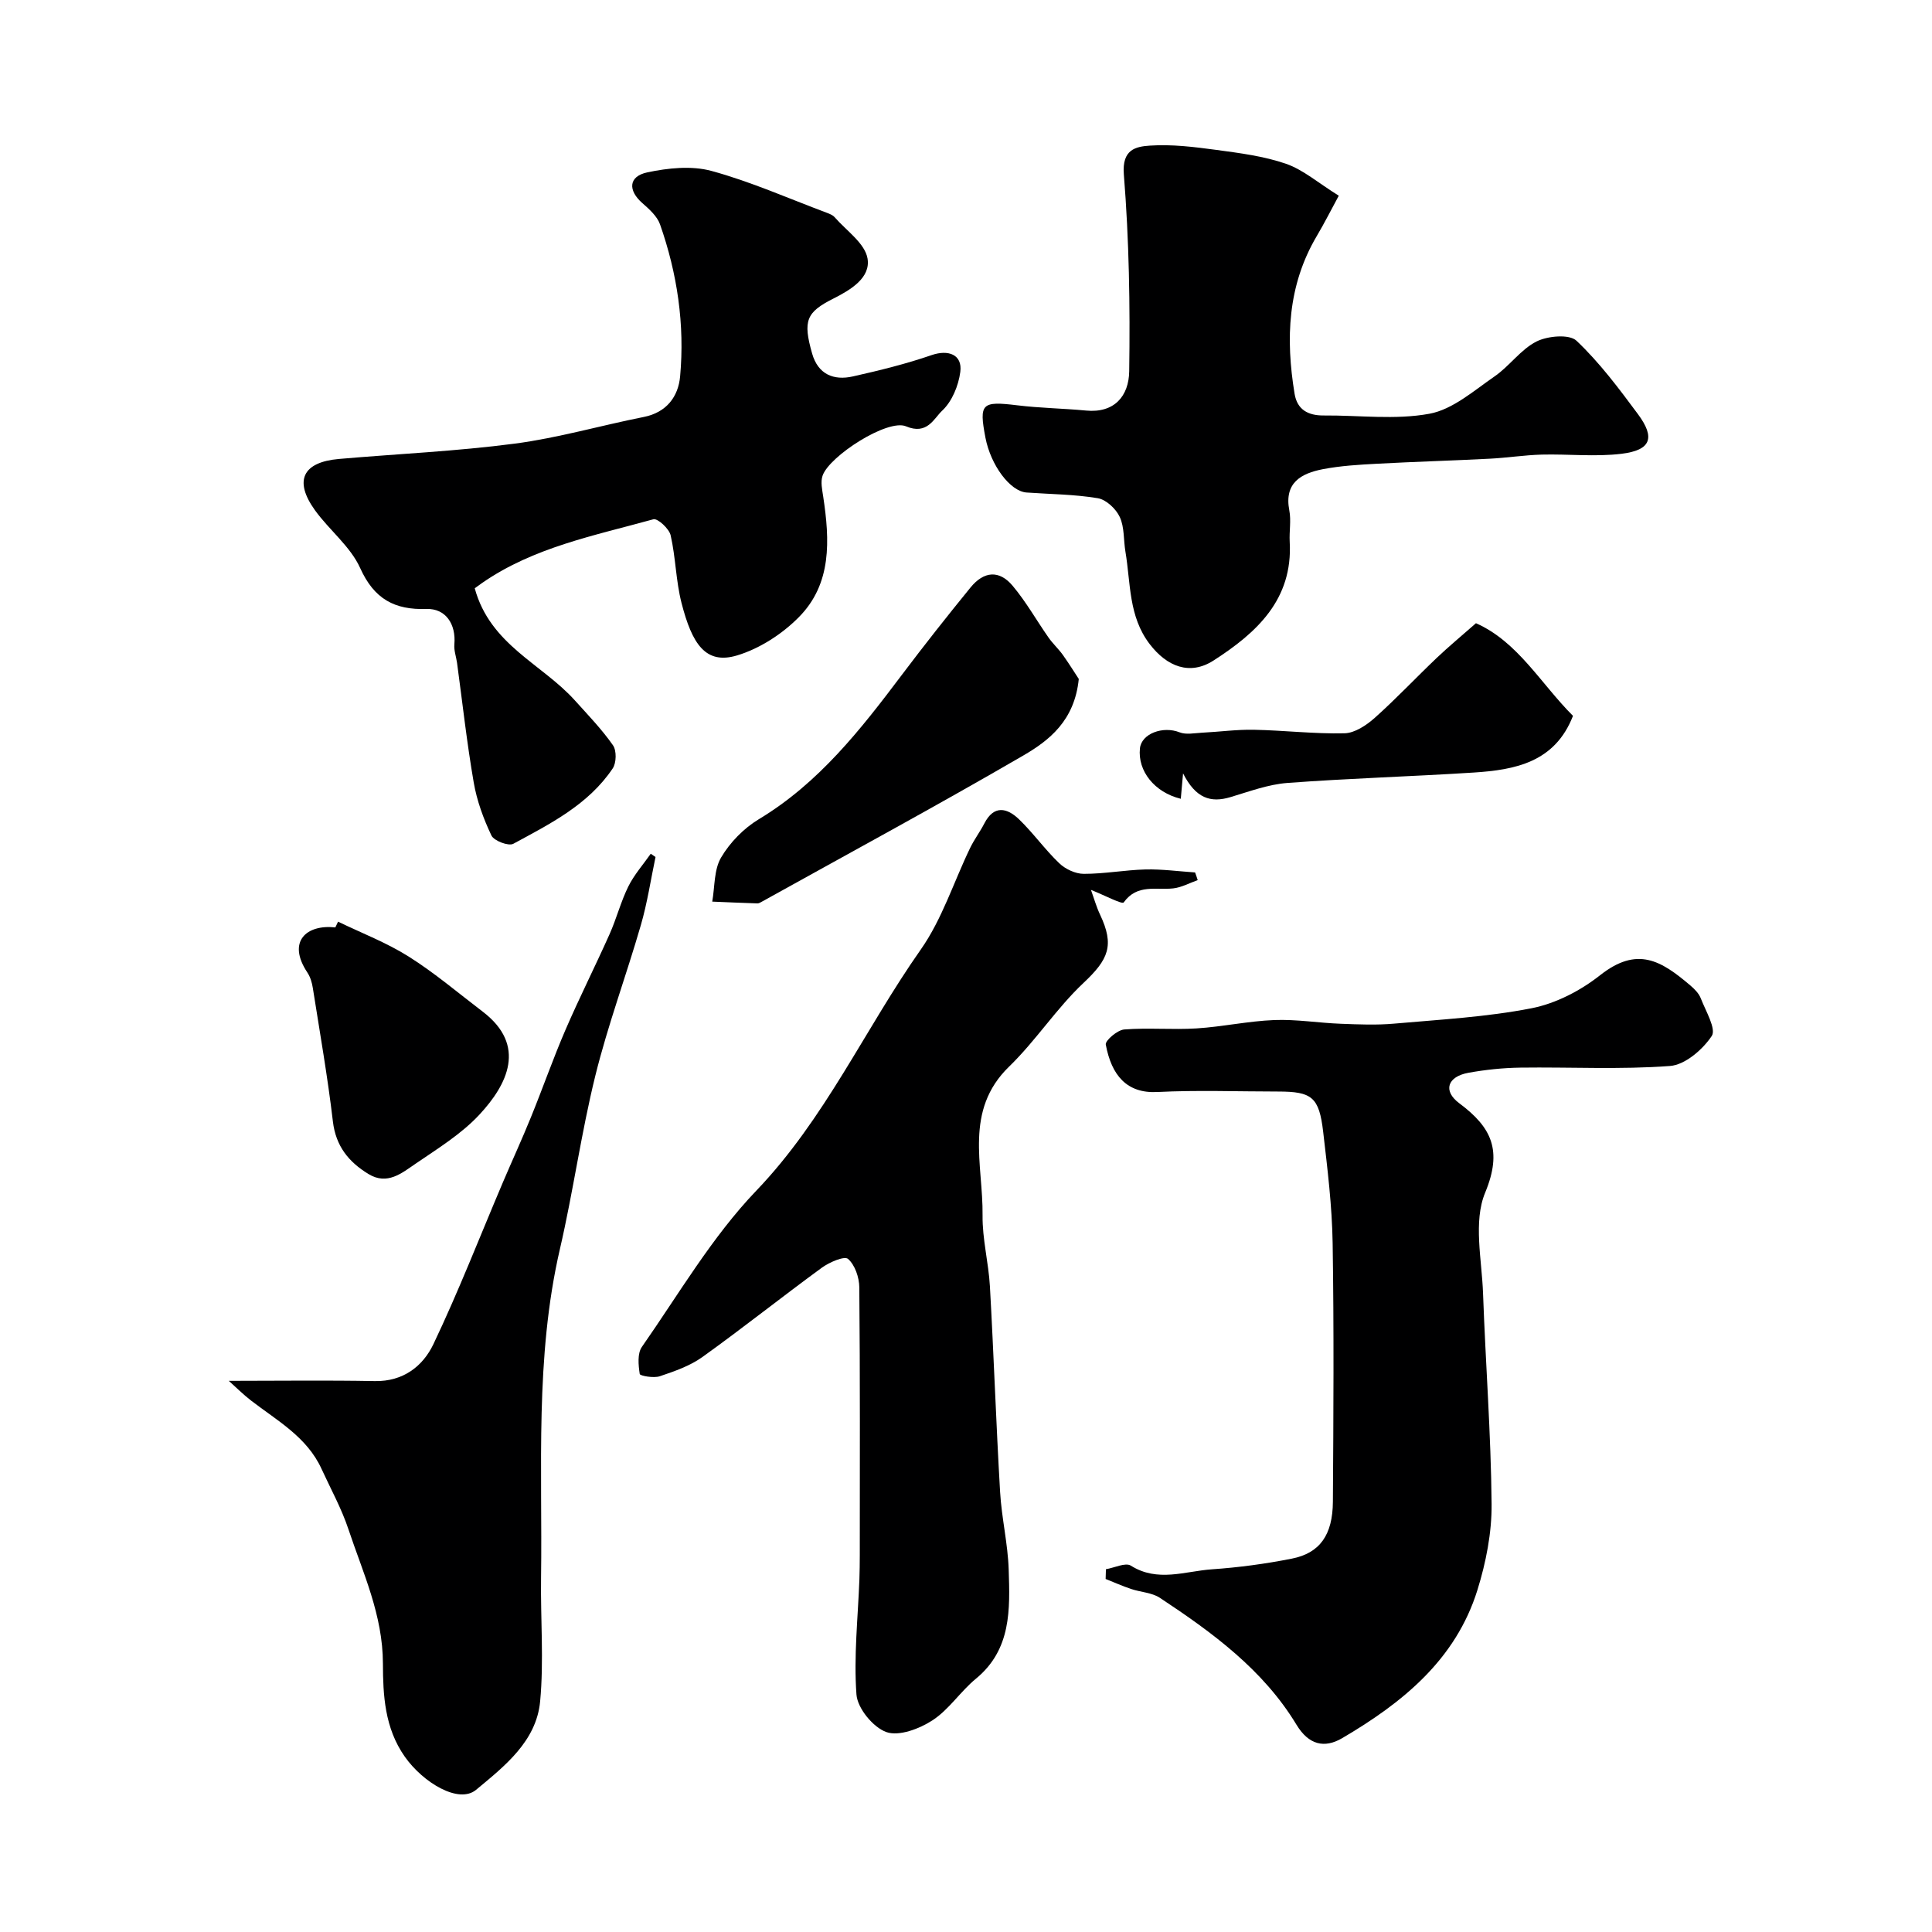 <svg enable-background="new 0 0 400 400" viewBox="0 0 400 400" xmlns="http://www.w3.org/2000/svg"><g fill="#000001"><path d="m228.97 324.89c1.75-.29 4.04-1.44 5.16-.74 5.55 3.5 11.21 1.15 16.77.76 5.54-.38 11.1-1.13 16.55-2.21 5.8-1.14 8.47-4.9 8.51-11.8.12-17.83.23-35.66-.05-53.49-.12-7.7-1.07-15.41-1.96-23.07-.84-7.21-2.33-8.35-9.36-8.35-8.33 0-16.68-.32-24.99.1-6.3.32-9.47-3.44-10.66-9.82-.15-.83 2.41-3.02 3.82-3.13 4.97-.39 10 .09 14.98-.22 5.38-.34 10.71-1.52 16.08-1.73 4.58-.18 9.18.6 13.78.77 3.69.14 7.41.3 11.07-.03 9.5-.84 19.09-1.36 28.41-3.18 5.02-.98 10.15-3.64 14.2-6.84 7.69-6.06 12.61-3.06 18.69 2.12.86.73 1.77 1.65 2.16 2.67 1.01 2.61 3.24 6.33 2.27 7.79-1.89 2.83-5.53 5.98-8.65 6.21-10.27.77-20.64.2-30.97.34-3.6.05-7.23.43-10.77 1.07-4.32.79-5.34 3.73-1.88 6.31 6.7 4.99 8.98 9.75 5.35 18.52-2.48 5.99-.68 13.85-.43 20.86.52 14.54 1.64 29.06 1.77 43.6.05 5.93-1.16 12.08-2.93 17.78-4.5 14.47-15.55 23.38-28.03 30.7-3.64 2.13-6.9 1.4-9.44-2.8-6.89-11.39-17.41-19.08-28.27-26.26-1.66-1.1-3.99-1.17-5.97-1.84-1.79-.6-3.52-1.37-5.27-2.07.02-.67.04-1.34.06-2.02z"/><path d="m247.97 182.22c-1.69.59-3.34 1.52-5.07 1.71-3.57.4-7.45-.98-10.25 2.91-.32.45-3.95-1.48-6.78-2.6.66 1.83 1.13 3.53 1.88 5.11 3.03 6.4 1.76 9.28-3.43 14.16-5.6 5.27-9.86 11.95-15.39 17.31-9.39 9.12-5.37 20.31-5.5 30.83-.06 4.88 1.24 9.76 1.52 14.66.8 14.19 1.28 28.39 2.11 42.58.31 5.39 1.61 10.72 1.78 16.1.26 8.19.59 16.51-6.8 22.58-3.2 2.63-5.57 6.39-8.99 8.61-2.69 1.75-6.91 3.35-9.53 2.43-2.74-.97-5.99-4.92-6.2-7.78-.58-7.89.31-15.89.61-23.84.06-1.66.07-3.33.08-4.99.01-18.49.07-36.98-.1-55.47-.02-2.05-.9-4.64-2.34-5.89-.75-.65-3.86.69-5.41 1.82-8.31 6.07-16.37 12.5-24.74 18.5-2.58 1.85-5.77 2.95-8.82 3.98-1.26.42-4.08-.08-4.15-.47-.28-1.83-.51-4.24.44-5.6 7.66-10.97 14.52-22.78 23.69-32.35 14.24-14.86 22.48-33.46 34.05-49.92 4.43-6.3 6.83-14.02 10.23-21.05.85-1.76 2.05-3.34 2.94-5.07 1.99-3.87 4.71-3.22 7.16-.87 2.96 2.85 5.37 6.27 8.34 9.11 1.27 1.22 3.36 2.2 5.08 2.2 4.26.01 8.52-.8 12.79-.91 3.41-.08 6.84.39 10.26.62.19.5.37 1.05.54 1.59z"/><path d="m98.29 121.8c3.2 11.73 13.93 15.65 20.73 23.21 2.72 3.02 5.57 5.97 7.89 9.29.77 1.1.72 3.65-.06 4.8-5.03 7.5-12.94 11.46-20.58 15.6-.98.53-3.99-.61-4.52-1.71-1.65-3.47-3.02-7.2-3.67-10.98-1.42-8.2-2.33-16.5-3.45-24.75-.18-1.29-.67-2.59-.56-3.84.37-4.24-1.82-7.47-5.77-7.34-6.6.22-10.84-2.05-13.73-8.47-2.02-4.48-6.39-7.85-9.36-11.97-4.41-6.13-2.54-9.97 4.99-10.62 12.12-1.05 24.31-1.59 36.36-3.17 8.99-1.18 17.79-3.75 26.72-5.52 4.75-.94 7.15-4.24 7.53-8.39.98-10.74-.58-21.31-4.16-31.49-.6-1.7-2.25-3.16-3.68-4.42-2.98-2.62-2.86-5.51 1.04-6.34 4.29-.91 9.17-1.43 13.3-.3 8.12 2.21 15.9 5.68 23.81 8.64.61.23 1.3.49 1.7.96 2.43 2.78 6.24 5.37 6.79 8.51.69 4-3.46 6.5-7.07 8.32-5.63 2.83-6.33 4.59-4.4 11.37 1.22 4.3 4.44 5.65 8.46 4.74 5.48-1.23 10.97-2.58 16.28-4.41 3.46-1.19 6.41-.12 5.94 3.48-.37 2.85-1.72 6.13-3.75 8.02-1.73 1.62-3.09 5.1-7.48 3.25-3.82-1.62-15.93 6.18-17.29 10.23-.44 1.29-.07 2.91.14 4.34 1.35 8.98 1.83 18.03-5.09 24.98-3.45 3.48-8.1 6.48-12.75 7.88-6.52 1.96-9.32-2.37-11.5-10.87-1.17-4.56-1.2-9.4-2.25-14-.31-1.37-2.7-3.56-3.57-3.32-12.19 3.38-24.78 5.78-35.47 13.19-.56.41-1.1.8-1.52 1.1z"/><path d="m277.18 40.52c-1.54 2.83-2.95 5.64-4.55 8.34-6.07 10.26-6.47 21.32-4.6 32.67.54 3.29 2.79 4.51 6.01 4.49 7.33-.06 14.83.95 21.92-.36 4.81-.89 9.18-4.77 13.46-7.72 3.1-2.13 5.41-5.57 8.68-7.23 2.31-1.17 6.81-1.57 8.29-.17 4.77 4.51 8.78 9.88 12.72 15.19 3.65 4.92 2.71 7.47-3.38 8.22-5.44.66-11.03.03-16.54.17-3.6.1-7.18.67-10.78.85-7.76.4-15.52.62-23.28 1.04-3.76.2-7.56.42-11.25 1.13-4.47.87-8.05 2.79-6.94 8.55.4 2.09-.04 4.32.08 6.48.69 12-6.9 18.87-15.75 24.57-4.91 3.17-9.66 1.29-13.24-3.39-4.4-5.74-3.92-12.6-5.02-19.12-.41-2.41-.19-5.07-1.17-7.18-.78-1.69-2.81-3.61-4.55-3.9-4.85-.81-9.82-.83-14.75-1.18-3.4-.24-7.42-5.63-8.52-11.37-1.35-7.09-.76-7.58 6.56-6.69 4.73.58 9.52.64 14.27 1.09 5.88.57 8.87-3.02 8.94-8.14.2-13.58-.02-27.21-1.11-40.74-.42-5.22 2.49-5.77 5.38-5.97 4.54-.31 9.19.27 13.73.88 4.88.66 9.86 1.29 14.47 2.88 3.58 1.25 6.64 3.95 10.92 6.61z"/><path d="m47.37 285.89c10.24 0 20.24-.14 30.24.05 5.87.11 9.94-3.09 12.11-7.62 5.24-10.99 9.65-22.37 14.42-33.58 1.91-4.48 3.95-8.91 5.78-13.42 2.45-6.01 4.59-12.16 7.16-18.11 2.88-6.67 6.16-13.16 9.12-19.79 1.44-3.22 2.32-6.71 3.88-9.87 1.2-2.43 3.07-4.54 4.65-6.79.33.22.66.45.99.67-.99 4.71-1.7 9.5-3.04 14.11-3.02 10.44-6.83 20.67-9.43 31.2-2.92 11.82-4.57 23.96-7.32 35.83-5.21 22.52-3.6 45.37-3.91 68.13-.12 8.52.6 17.1-.19 25.55-.78 8.28-7.39 13.44-13.26 18.31-3.6 2.99-10.98-1.5-14.75-6.84-4.21-5.97-4.52-12.83-4.54-19.28-.02-10.08-4.12-18.75-7.14-27.82-1.43-4.31-3.67-8.35-5.57-12.5-3.02-6.61-9.18-9.98-14.58-14.14-1.66-1.28-3.15-2.78-4.62-4.09z"/><path d="m223.35 140.57c-.87 8.64-6.12 12.73-11.52 15.87-17.86 10.38-36.04 20.21-54.09 30.24-.29.16-.62.37-.92.36-3.12-.1-6.24-.24-9.36-.37.55-3.08.34-6.61 1.84-9.14 1.83-3.11 4.69-6.04 7.79-7.91 12.44-7.49 21.09-18.56 29.61-29.87 4.62-6.13 9.38-12.16 14.23-18.11 2.77-3.4 5.94-3.66 8.7-.39 2.8 3.32 4.95 7.17 7.45 10.74.89 1.27 2.06 2.34 2.97 3.6 1.32 1.87 2.54 3.82 3.3 4.98z"/><path d="m69.99 190.82c4.9 2.37 10.05 4.34 14.63 7.23 5.37 3.38 10.25 7.54 15.32 11.4 9.2 7.01 5.1 15.11-.69 21.33-3.73 4.01-8.61 7.01-13.19 10.14-2.85 1.94-5.87 4.53-9.77 2.15-4.1-2.5-6.77-5.77-7.37-10.9-1.09-9.24-2.7-18.41-4.15-27.6-.17-1.1-.51-2.28-1.12-3.2-4.28-6.42-.23-10.02 5.78-9.36.18-.4.37-.8.56-1.19z"/><path d="m244.94 160.12c-.24 2.67-.35 3.91-.47 5.26-5.46-1.33-8.95-5.77-8.46-10.43.32-3.08 4.78-4.69 8.21-3.33 1.34.53 3.07.16 4.62.08 3.59-.18 7.18-.68 10.76-.61 6.26.12 12.52.88 18.76.73 2.13-.05 4.54-1.66 6.26-3.19 4.44-3.96 8.53-8.32 12.84-12.42 2.46-2.34 5.08-4.5 8.12-7.18 8.64 3.8 13.45 12.55 20.09 19.18-3.74 9.62-11.97 11.19-20.6 11.74-12.83.82-25.7 1.19-38.52 2.15-3.98.3-7.9 1.77-11.78 2.93-4.12 1.24-7.2.27-9.83-4.91z"/></g></svg>